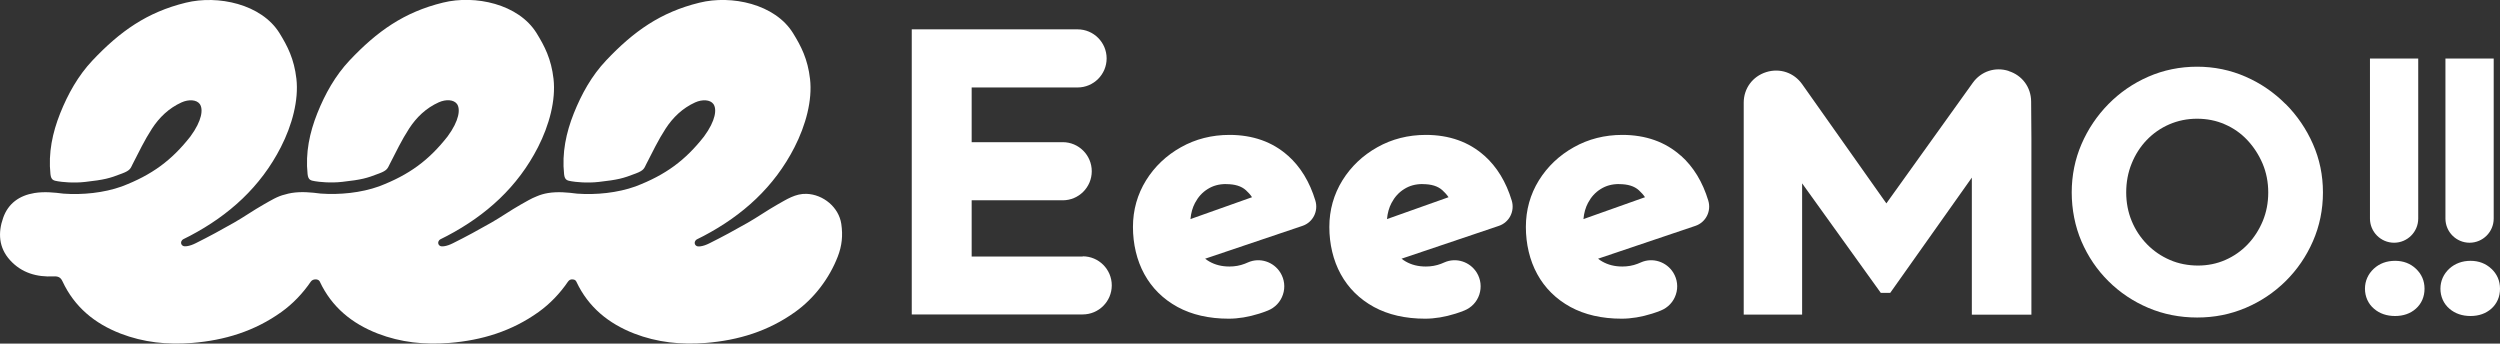 <?xml version="1.0" encoding="UTF-8"?>
<svg id="_レイヤー_1" data-name="レイヤー_1" xmlns="http://www.w3.org/2000/svg" viewBox="0 0 364.71 50.13">
  <rect x="0" y="0" width="364.71" height="50.13" fill="#333333" stroke="none"/>
  <defs>
    <style>
      .cls-1 {
        fill: #fff;
      }
    </style>
  </defs>
  <g>
    <path class="cls-1" d="M157.95,37.42h-16.2v-8.2h13.29c2.33,0,4.23-1.9,4.23-4.24s-1.9-4.24-4.23-4.24h-13.29v-7.98h15.45c2.34,0,4.24-1.9,4.24-4.24s-1.9-4.24-4.24-4.24h-24.19v41.59h24.94c2.34,0,4.24-1.9,4.24-4.24s-1.9-4.24-4.24-4.24Z"/>
    <path class="cls-1" d="M187.89,22.71h0c-2.25-2.01-5.12-3.03-8.53-3.03-2.57,0-4.95.6-7.08,1.8-2.13,1.19-3.84,2.82-5.09,4.83-1.26,2.04-1.91,4.32-1.91,6.8s.56,4.88,1.66,6.88c1.11,2.03,2.74,3.64,4.84,4.79,2.07,1.13,4.59,1.71,7.47,1.71,1.41,0,2.9-.25,4.43-.73.44-.14.88-.29,1.29-.46,1.04-.42,1.84-1.26,2.19-2.33.36-1.07.22-2.23-.37-3.19-.99-1.61-3.02-2.26-4.73-1.5-.16.07-.32.14-.48.2-.7.27-1.45.4-2.22.4-1.12,0-2.08-.24-2.94-.73-.21-.12-.42-.26-.61-.41l14.2-4.79c1.52-.51,2.35-2.14,1.88-3.69-.82-2.71-2.16-4.92-4-6.56ZM178.87,26.86c1.28,0,2.22.29,2.89.89.35.32.65.65.89,1.02l-8.98,3.19c.08-.89.3-1.67.66-2.35.46-.87,1.06-1.54,1.85-2.03.78-.49,1.65-.73,2.68-.73Z"/>
    <path class="cls-1" d="M216.54,22.71c-2.25-2.01-5.12-3.03-8.53-3.03-2.57,0-4.95.6-7.08,1.8-2.13,1.19-3.84,2.82-5.09,4.83-1.26,2.04-1.91,4.32-1.91,6.8s.56,4.88,1.66,6.88c1.11,2.03,2.74,3.64,4.84,4.79,2.07,1.13,4.59,1.71,7.47,1.71,1.41,0,2.9-.25,4.43-.73.44-.14.88-.29,1.29-.46,1.04-.42,1.84-1.26,2.19-2.33.35-1.07.22-2.23-.37-3.19-.99-1.61-3.02-2.26-4.73-1.5-.16.07-.32.14-.48.2-.7.27-1.45.4-2.22.4-1.12,0-2.08-.24-2.94-.73-.21-.12-.41-.26-.61-.41l14.2-4.79c1.52-.51,2.35-2.14,1.88-3.69-.82-2.71-2.16-4.92-4-6.56ZM207.53,26.86c1.28,0,2.22.29,2.89.89.35.32.65.65.9,1.02l-8.98,3.19c.08-.89.3-1.67.66-2.35.46-.87,1.06-1.54,1.85-2.03.78-.49,1.65-.73,2.68-.73Z"/>
    <path class="cls-1" d="M245.2,22.71h0c-2.25-2.01-5.12-3.03-8.53-3.03-2.57,0-4.95.6-7.08,1.8-2.13,1.19-3.84,2.82-5.09,4.83-1.26,2.04-1.9,4.32-1.9,6.8s.56,4.88,1.66,6.88c1.11,2.03,2.74,3.64,4.84,4.79,2.07,1.13,4.59,1.71,7.47,1.71,1.41,0,2.9-.25,4.43-.73.44-.14.88-.29,1.29-.46,1.04-.42,1.84-1.26,2.19-2.33.36-1.07.22-2.23-.37-3.19-.99-1.61-3.03-2.26-4.73-1.5-.16.07-.32.14-.48.2-.7.27-1.45.4-2.22.4-1.12,0-2.08-.24-2.94-.73-.21-.12-.42-.26-.61-.41l14.2-4.79c1.52-.51,2.35-2.14,1.88-3.69-.82-2.71-2.16-4.92-4-6.56ZM236.19,26.86c1.28,0,2.22.29,2.89.89.35.32.65.65.9,1.02l-8.98,3.19c.08-.89.3-1.67.66-2.35.46-.87,1.06-1.54,1.85-2.03.78-.49,1.65-.73,2.68-.73Z"/>
    <path class="cls-1" d="M293.03,10.35c-1.97-.63-4.03.05-5.24,1.74l-12.6,17.58-12.28-17.38c-1.2-1.7-3.26-2.39-5.25-1.77-1.99.63-3.28,2.38-3.28,4.46v30.92s8.52,0,8.52,0v-19.15l11.48,15.98h1.37l11.91-16.82v20h8.69v-25.67l-.04-5.43c-.01-2.07-1.3-3.82-3.27-4.44Z"/>
    <path class="cls-1" d="M333.44,15.19h0c-1.68-1.69-3.64-3.04-5.84-4-2.21-.97-4.59-1.46-7.08-1.46s-4.91.49-7.12,1.46c-2.2.96-4.16,2.31-5.82,4-1.66,1.69-2.98,3.65-3.92,5.83-.95,2.2-1.43,4.57-1.43,7.05s.48,4.95,1.43,7.16c.95,2.2,2.27,4.15,3.94,5.8,1.66,1.65,3.61,2.95,5.8,3.88,2.19.93,4.59,1.41,7.13,1.41s4.85-.47,7.06-1.4c2.2-.93,4.16-2.24,5.85-3.91,1.68-1.66,3.02-3.62,3.98-5.82.97-2.21,1.46-4.61,1.46-7.12s-.49-4.86-1.46-7.06c-.96-2.18-2.29-4.14-3.97-5.83ZM320.52,17.32c1.44,0,2.81.27,4.05.82,1.25.54,2.35,1.31,3.27,2.29.93.99,1.69,2.15,2.24,3.45.54,1.28.82,2.69.82,4.2s-.27,2.89-.8,4.17c-.54,1.29-1.28,2.44-2.21,3.41-.92.96-2.02,1.73-3.26,2.27-1.23.54-2.57.81-3.98.81s-2.86-.27-4.1-.82c-1.26-.54-2.38-1.31-3.33-2.28-.95-.97-1.71-2.11-2.24-3.4-.53-1.28-.8-2.68-.8-4.17s.26-2.9.79-4.2c.52-1.3,1.26-2.46,2.2-3.44.94-.98,2.05-1.75,3.3-2.29,1.25-.54,2.61-.82,4.06-.82Z"/>
    <path class="cls-1" d="M349.26,35.41c1.94,0,3.52-1.58,3.52-3.52V8.54h-7.04v23.35c0,1.94,1.58,3.52,3.52,3.52Z"/>
    <path class="cls-1" d="M349.4,38.05c-1.23,0-2.28.39-3.1,1.15-.84.78-1.29,1.79-1.29,2.92s.46,2.2,1.33,2.93c.82.7,1.85,1.05,3.06,1.05s2.25-.36,3.04-1.07c.82-.73,1.26-1.74,1.26-2.91s-.43-2.13-1.25-2.91c-.81-.77-1.84-1.16-3.04-1.16Z"/>
    <path class="cls-1" d="M360.27,35.41c1.94,0,3.52-1.58,3.52-3.52V8.54h-7.04v23.35c0,1.94,1.58,3.52,3.52,3.52Z"/>
    <path class="cls-1" d="M363.45,39.21h0c-.81-.77-1.84-1.16-3.04-1.16s-2.27.39-3.1,1.15c-.84.78-1.29,1.79-1.29,2.92s.46,2.2,1.33,2.93c.82.7,1.85,1.05,3.06,1.05s2.24-.36,3.04-1.07c.82-.73,1.26-1.74,1.26-2.91s-.43-2.13-1.25-2.91Z"/>
  </g>
  <path class="cls-1" d="M122.73,32.66c-.36-2.42-2.62-4.29-5.06-4.38-1.62-.06-2.92.81-4.29,1.58-1.47.83-2.85,1.81-4.31,2.64-1.84,1.05-3.7,2.06-5.59,3-.42.21-.86.38-1.32.44-.51.07-.71-.12-.79-.34-.08-.21,0-.53.33-.7.32-.16.63-.32.95-.48,5.7-3,10.29-7.14,13.25-12.93,1.65-3.22,2.63-6.87,2.27-9.97-.33-2.91-1.31-4.79-2.47-6.67-2.64-4.28-8.99-5.61-13.65-4.46-5.7,1.39-9.63,4.2-13.63,8.43-2.11,2.23-3.58,4.89-4.71,7.71-1.13,2.83-1.75,5.79-1.42,8.88.1.91.5.93,1.1,1.04.49.09,2.23.29,3.96.09,2.81-.32,3.51-.5,5.39-1.23,1.21-.45,1.24-.77,1.53-1.35.91-1.77,1.75-3.53,2.83-5.19,1.07-1.65,2.48-3,4.31-3.83,1.07-.48,2.2-.4,2.66.23.52.72.37,2.39-1.37,4.75-2.72,3.46-5.57,5.59-10,7.28-2.62.94-5.74,1.25-8.5,1.05-1.4-.18-2.82-.32-4.25-.09-.6.1-1.14.26-1.65.48-.81.31-1.56.78-2.34,1.21-1.47.83-2.85,1.81-4.31,2.64-1.84,1.05-3.7,2.06-5.59,3-.42.21-.86.38-1.32.44-.51.07-.71-.12-.79-.34-.08-.21,0-.53.33-.7.32-.16.63-.32.95-.48,5.7-3,10.29-7.14,13.25-12.93,1.65-3.22,2.62-6.87,2.27-9.97-.33-2.91-1.31-4.79-2.47-6.67-2.65-4.28-8.99-5.61-13.65-4.46-5.7,1.39-9.63,4.2-13.63,8.43-2.1,2.23-3.58,4.89-4.71,7.71-1.13,2.83-1.75,5.79-1.42,8.88.1.91.5.93,1.1,1.04.49.09,2.23.29,3.96.09,2.81-.32,3.51-.5,5.39-1.23,1.21-.45,1.23-.77,1.53-1.35.91-1.77,1.75-3.53,2.83-5.19,1.07-1.65,2.48-3,4.32-3.83,1.07-.48,2.19-.4,2.66.23.52.72.37,2.39-1.37,4.75-2.72,3.46-5.57,5.59-10,7.28-2.62.94-5.74,1.25-8.5,1.05-1.4-.18-2.82-.32-4.25-.09-.33.05-.64.13-.94.22-1.12.25-2.12.89-3.15,1.47-1.47.83-2.85,1.81-4.31,2.64-1.84,1.05-3.7,2.06-5.59,3-.42.21-.86.38-1.32.44-.51.07-.71-.12-.79-.34-.08-.21,0-.53.33-.7.32-.16.63-.32.95-.48,5.7-3,10.29-7.14,13.25-12.93,1.65-3.22,2.62-6.87,2.27-9.97-.33-2.91-1.31-4.79-2.47-6.67C38.12.57,31.78-.75,27.12.39c-5.7,1.39-9.63,4.2-13.63,8.43-2.1,2.23-3.58,4.89-4.71,7.71-1.13,2.83-1.75,5.79-1.42,8.88.1.91.5.93,1.1,1.04.49.09,2.23.29,3.96.09,2.81-.32,3.51-.5,5.39-1.23,1.21-.45,1.24-.77,1.53-1.35.91-1.77,1.75-3.53,2.83-5.19,1.07-1.65,2.48-3,4.31-3.83,1.07-.48,2.2-.4,2.66.23.52.72.37,2.39-1.37,4.75-2.72,3.46-5.57,5.59-10,7.28-2.62.94-5.74,1.25-8.5,1.05-1.4-.18-2.82-.32-4.25-.09-2.21.36-3.82,1.53-4.55,3.59-.78,2.18-.67,4.38,1,6.21,1.69,1.86,3.9,2.48,6.34,2.36.66-.03,1.03.12,1.31.73,1.74,3.73,4.69,6.15,8.46,7.61,3.36,1.3,6.85,1.66,10.44,1.37,4.75-.38,9.12-1.71,13.04-4.52,1.66-1.19,3.11-2.71,4.27-4.41.17-.25.44-.33.64-.34.26-.02.54.06.67.29,0,.02.02.03.02.05,1.74,3.7,4.68,6.1,8.44,7.56,3.36,1.3,6.85,1.66,10.44,1.37,4.75-.38,9.12-1.71,13.04-4.52,1.66-1.19,3.11-2.71,4.27-4.41.17-.24.37-.34.57-.34.27,0,.51.04.64.29,0,.02.02.04.03.06,1.74,3.7,4.68,6.09,8.43,7.55,3.36,1.3,6.85,1.66,10.44,1.37,4.75-.38,9.12-1.71,13.04-4.52,2.79-1.99,4.99-4.92,6.21-8.06.62-1.6.77-3.08.52-4.79Z"/>
</svg>